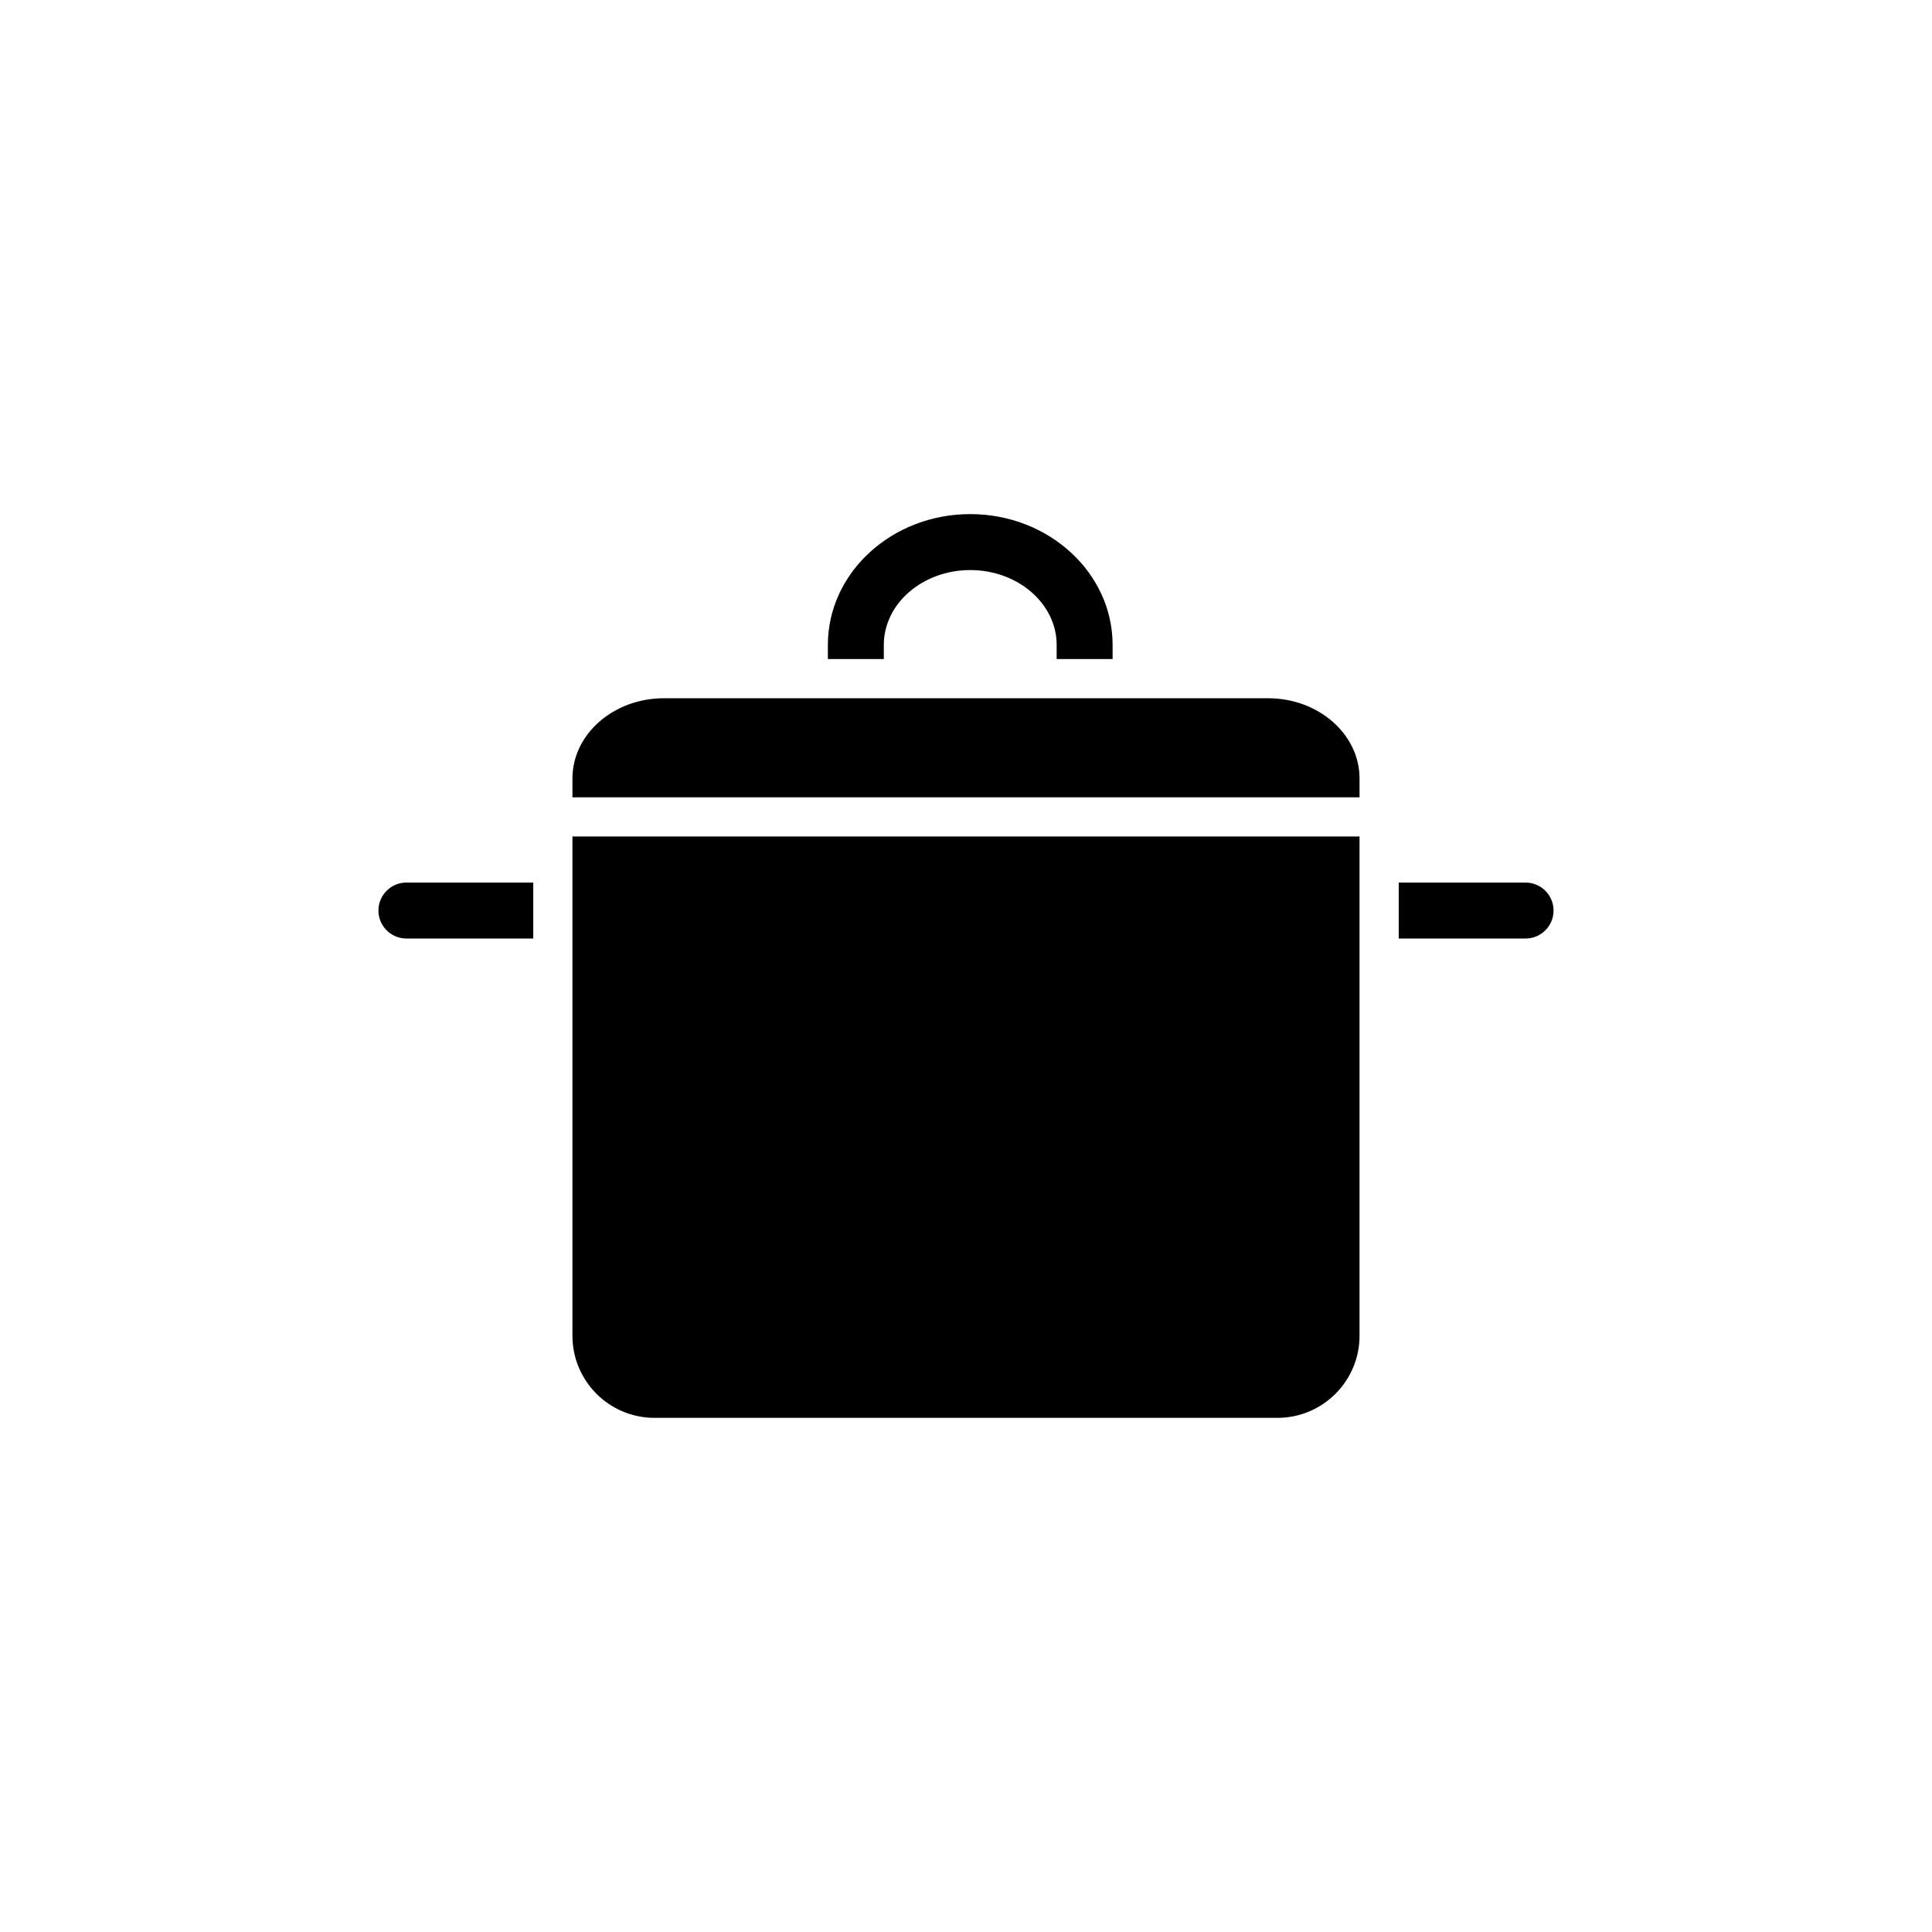 <?xml version="1.0" encoding="UTF-8"?>
<!-- Uploaded to: SVG Repo, www.svgrepo.com, Generator: SVG Repo Mixer Tools -->
<svg fill="#000000" width="800px" height="800px" version="1.1" viewBox="144 144 512 512" xmlns="http://www.w3.org/2000/svg">
 <g>
  <path d="m295.7 498c0 11.992 9.754 21.746 21.746 21.746h165.1c11.992 0 21.746-9.758 21.746-21.746v-132.32h-208.59z"/>
  <path d="m244.29 385.3c0 4.098 3.32 7.418 7.418 7.418h33.613v-14.828h-33.613c-4.102-0.004-7.418 3.32-7.418 7.41z"/>
  <path d="m548.29 377.89h-33.613v14.828h33.613c4.098 0 7.418-3.316 7.418-7.418 0-4.086-3.32-7.41-7.418-7.41z"/>
  <path d="m480.06 329.04h-160.12c-13.359 0-24.238 9.543-24.238 21.266v4.996h208.59v-4.996c0.004-11.723-10.875-21.266-24.234-21.266z"/>
  <path d="m378.22 314.91c0-10.938 10.273-19.836 22.902-19.836 12.625 0 22.902 8.898 22.902 19.836v3.738h14.828v-3.738c0-19.113-16.93-34.668-37.73-34.668-20.809 0-37.73 15.551-37.73 34.668v3.738h14.828z"/>
 </g>
</svg>
